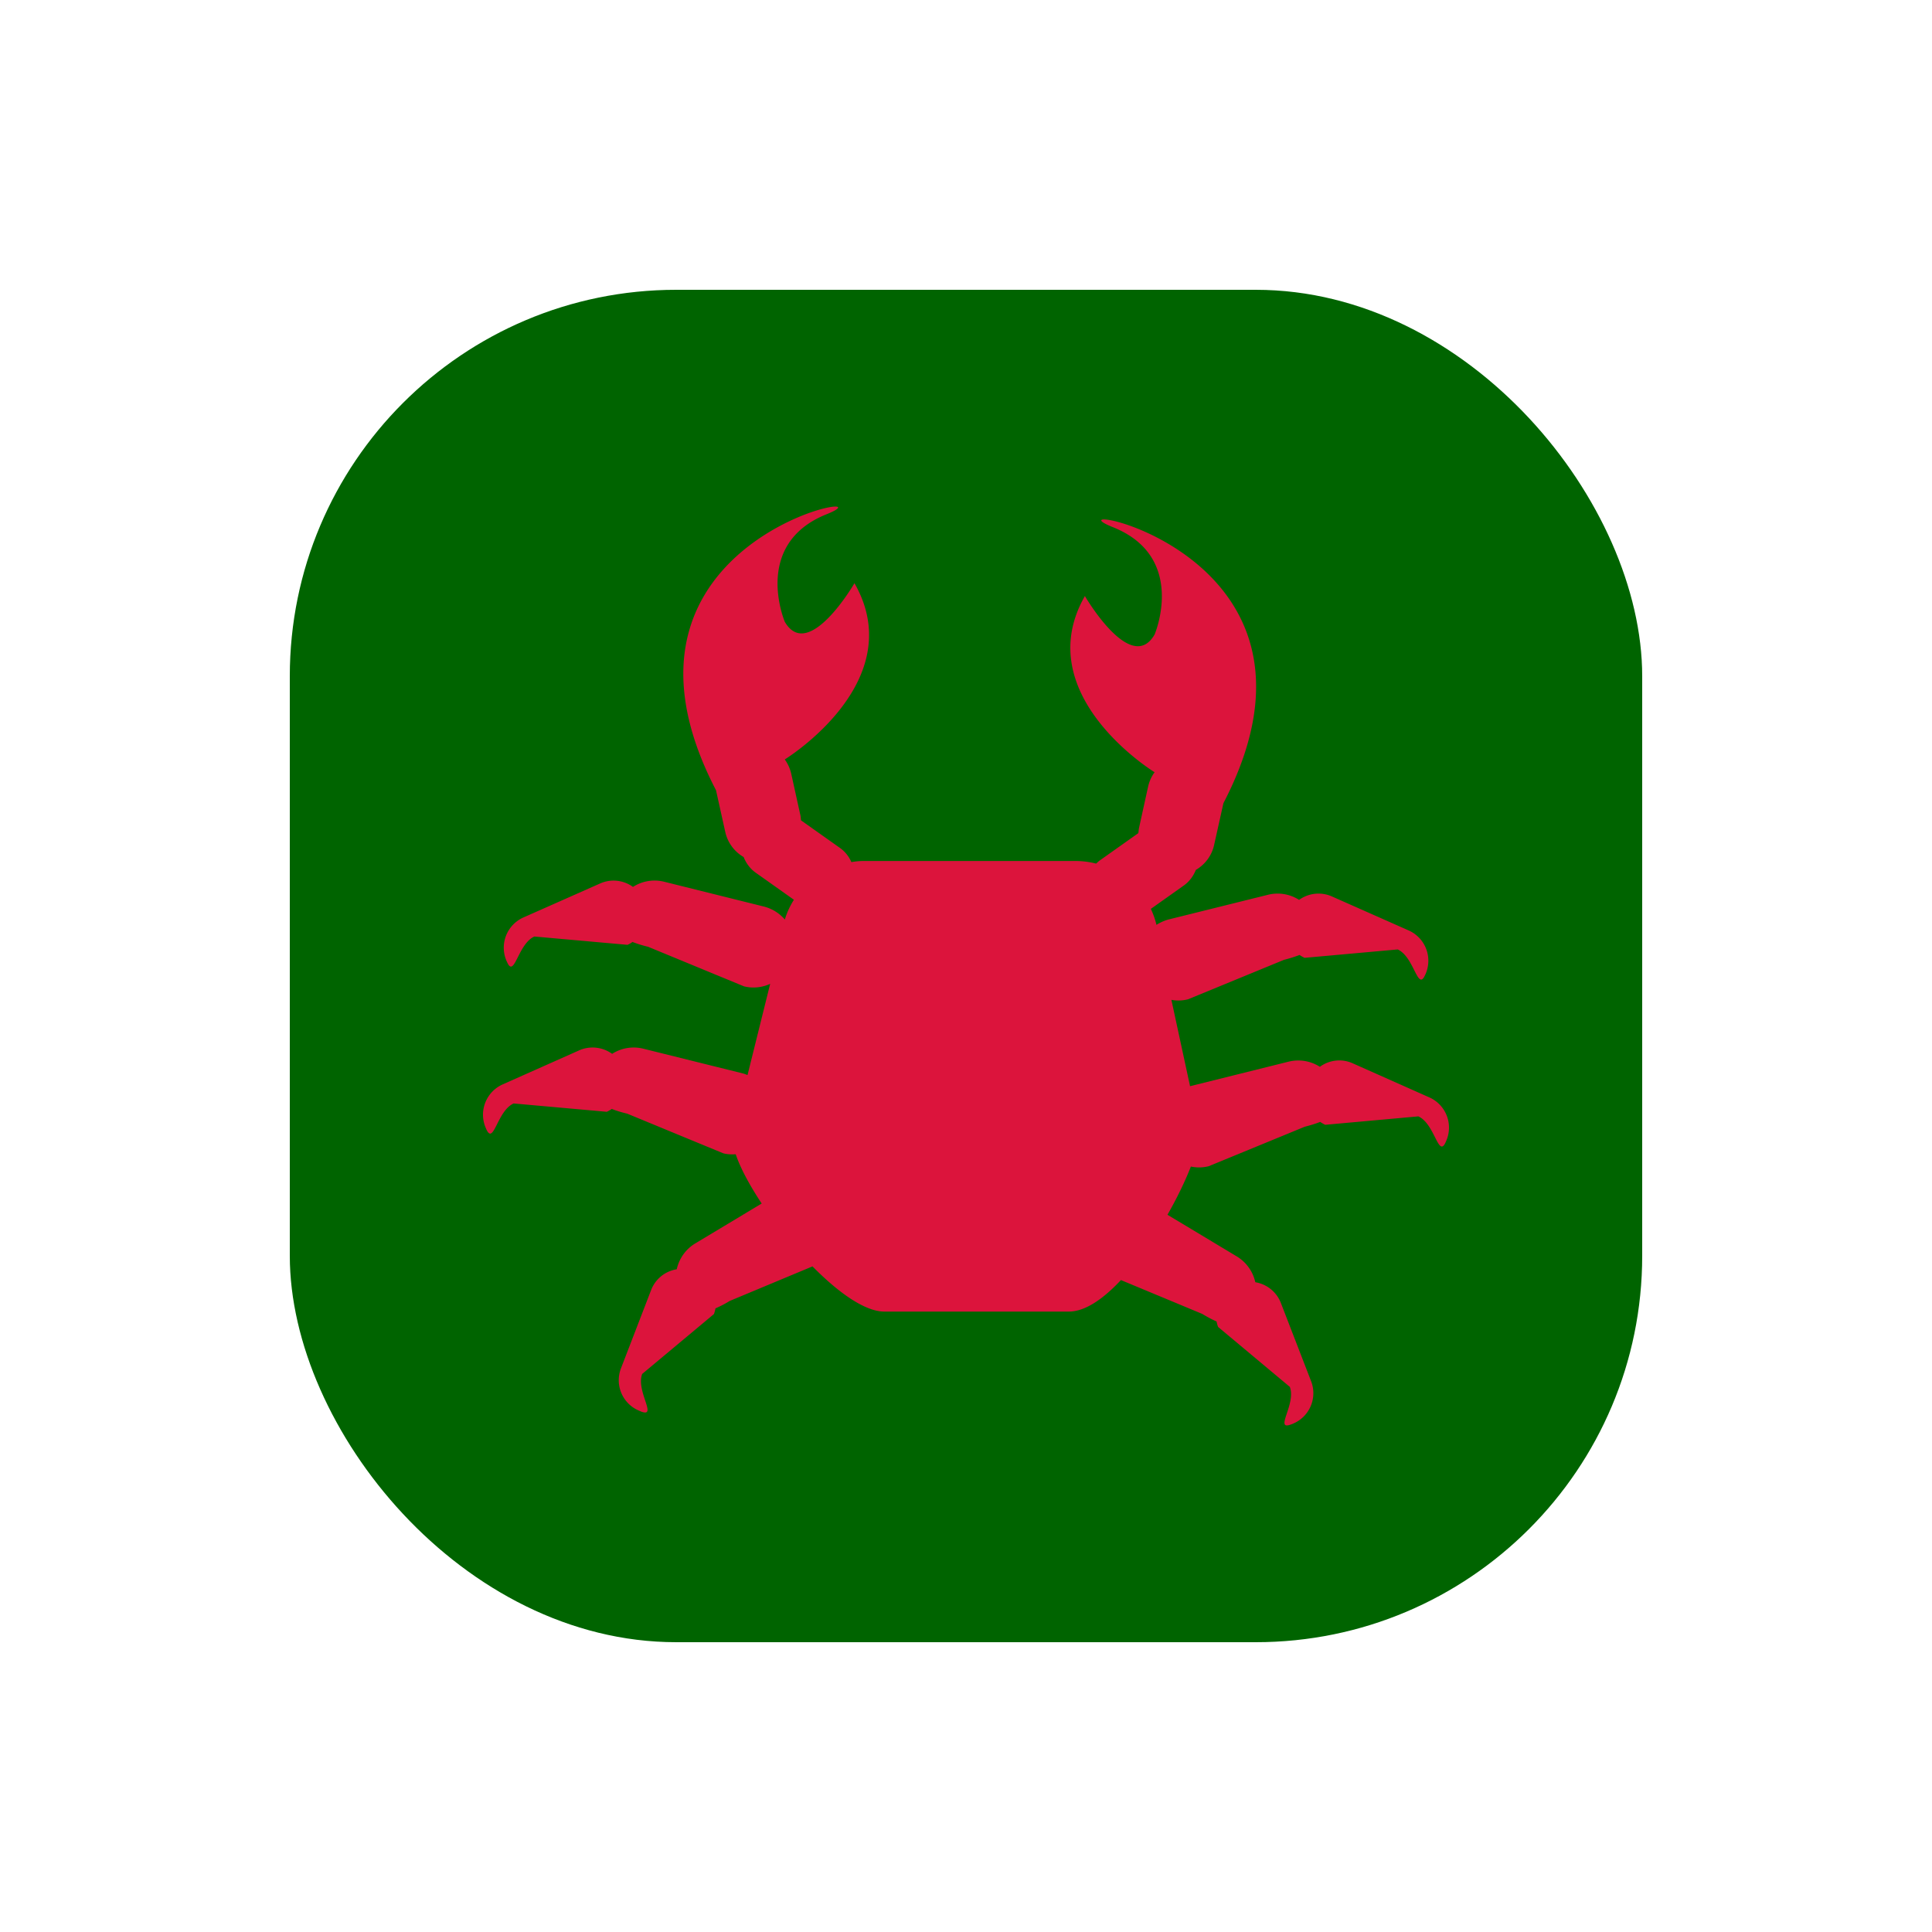 <svg xmlns="http://www.w3.org/2000/svg" viewBox="0 0 100 100" style="background:White"><g fill="DarkGreen"><rect x="15" y="15" width="70" height="70" rx="20" ry="20"/></g><g fill="Crimson"><svg viewBox="0 0 100 100"><path d="M73.984 56.802l-3.978-1.77a1.698 1.698 0 0 0-1.689.185 2.088 2.088 0 0 0-1.623-.265l-5.097 1.27-.966-4.47c.278.052.573.046.864-.03l4.968-2.043a7.02 7.02 0 0 0 .804-.251c.077.057.167.107.26.149l4.817-.434c.86.385 1.031 2.19 1.415 1.33l.027-.056a1.715 1.715 0 0 0-.875-2.258l-3.975-1.761a1.715 1.715 0 0 0-1.695.18 2.064 2.064 0 0 0-1.617-.263l-5.16 1.282a2.329 2.329 0 0 0-.606.274 4.138 4.138 0 0 0-.291-.827l1.692-1.2c.3-.209.511-.5.637-.817.46-.268.822-.723.946-1.291l.482-2.163c6.855-13.215-9.593-15.837-5.727-14.29 3.875 1.545 2.165 5.56 2.165 5.56-1.223 2.115-3.608-1.992-3.608-1.992-2.923 5.119 3.605 9.119 3.608 9.119a2.02 2.02 0 0 0-.334.736l-.476 2.165c-.016.083-.016.165-.032.252l-2.01 1.424c-.062.046-.119.105-.175.153a4.37 4.37 0 0 0-1.045-.135H44.707c-.22 0-.432.021-.64.058a1.739 1.739 0 0 0-.596-.738l-2.012-1.425c-.008-.082-.013-.166-.028-.249l-.477-2.162a2.042 2.042 0 0 0-.334-.74c.004-.005 6.535-4.007 3.607-9.122 0 0-2.38 4.104-3.607 1.996 0 0-1.706-4.017 2.164-5.566 3.87-1.548-12.58 1.074-5.723 14.288l.48 2.163a2 2 0 0 0 .95 1.292c.125.316.335.608.635.818l1.967 1.394c-.2.314-.36.658-.47 1.022a2.115 2.115 0 0 0-1.08-.67l-5.16-1.284a2.06 2.06 0 0 0-1.62.267 1.707 1.707 0 0 0-1.693-.182l-3.976 1.762a1.713 1.713 0 0 0-.872 2.26l.024.051c.382.864.553-.942 1.414-1.324l4.818.43c.096-.041.18-.09.26-.15.241.098.512.18.805.25l4.963 2.048c.473.119.947.059 1.358-.128l-1.172 4.72c-.075-.025-.147-.061-.227-.08l-5.157-1.281a2.063 2.063 0 0 0-1.624.264 1.724 1.724 0 0 0-1.69-.188l-3.977 1.77a1.717 1.717 0 0 0-.871 2.26l.024.056c.385.86.552-.947 1.417-1.33l4.818.431c.093-.04.178-.09.26-.149.24.098.512.177.803.247l4.966 2.05c.217.058.435.064.647.05.233.7.714 1.598 1.344 2.55l-3.44 2.066c-.51.308-.838.802-.957 1.338a1.705 1.705 0 0 0-1.323 1.067l-1.563 4.058a1.708 1.708 0 0 0 .98 2.211l.054.025c.884.335-.275-1.06.064-1.945l3.713-3.099c.035-.095.06-.194.078-.293a5.93 5.93 0 0 0 .74-.386l4.284-1.788c1.324 1.345 2.706 2.339 3.72 2.339h9.55c.84 0 1.786-.658 2.694-1.631l4.206 1.75c.256.155.506.288.743.392.02.092.045.194.083.286l3.71 3.1c.34.887-.823 2.281.064 1.944l.054-.02a1.711 1.711 0 0 0 .984-2.216l-1.567-4.055a1.715 1.715 0 0 0-1.322-1.069 2.082 2.082 0 0 0-.958-1.336l-3.588-2.156c.5-.876.92-1.747 1.211-2.496.3.063.608.063.926-.018l4.966-2.042c.295-.076.562-.156.802-.251.083.057.172.108.261.15l4.819-.436c.863.387 1.036 2.191 1.416 1.33l.024-.055a1.711 1.711 0 0 0-.869-2.256"/></svg>
</g></svg>